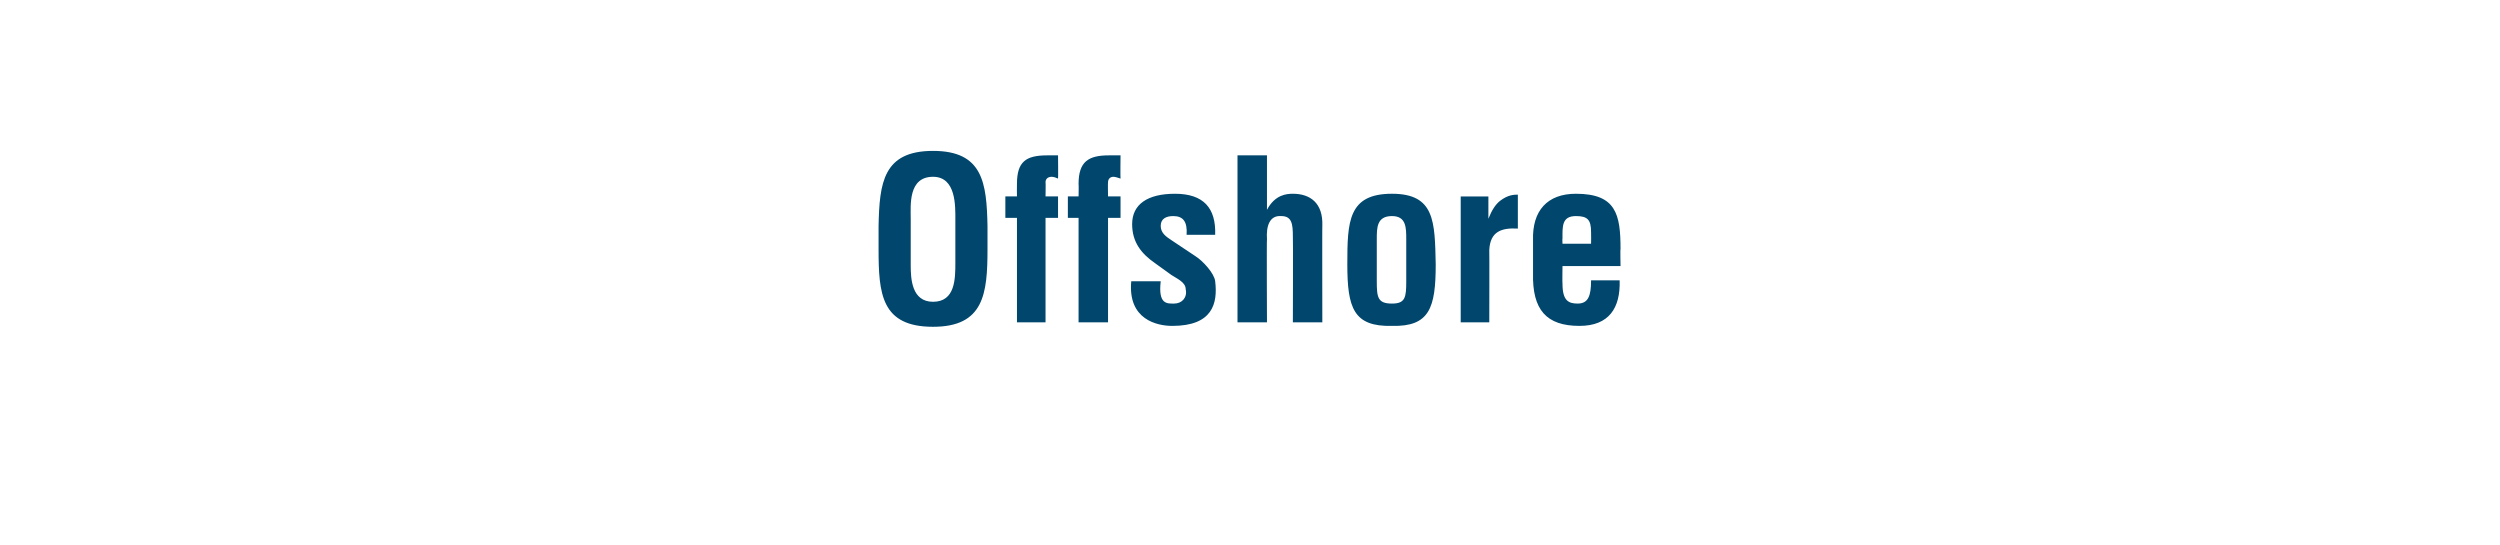 <?xml version="1.0" standalone="no"?><!DOCTYPE svg PUBLIC "-//W3C//DTD SVG 1.1//EN" "http://www.w3.org/Graphics/SVG/1.1/DTD/svg11.dtd"><svg xmlns="http://www.w3.org/2000/svg" version="1.1" width="280px" height="61px" viewBox="0 -1 280 61" style="top:-1px"><desc>Offshore</desc><defs/><g id="Polygon12938"><path d="m98.4 24.3c.1-4.8.5-8.4 6.1-8.4c5.6 0 6 3.6 6.1 8.4c0 0 0 2.6 0 2.6c0 5-.4 8.7-6.1 8.7c-5.8 0-6.1-3.7-6.1-8.7c0 0 0-2.6 0-2.6zm3.6 4.4c0 1.5.1 4.1 2.5 4.1c2.5 0 2.5-2.6 2.5-4.4c0 0 0-4.8 0-4.8c0-1.5.1-4.8-2.5-4.8c-2.8 0-2.5 3.2-2.5 4.7c0 0 0 5.2 0 5.2zm10.6-5.3l0-2.4l1.3 0c0 0-.02-1.36 0-1.4c0-2.5 1-3.2 3.4-3.2c0-.01 1.2 0 1.2 0c0 0 .03 2.59 0 2.6c-.2-.1-.5-.2-.7-.2c-.5 0-.7.3-.7.6c.03-.01 0 1.6 0 1.6l1.4 0l0 2.4l-1.4 0l0 11.7l-3.2 0l0-11.7l-1.3 0zm7 0l0-2.4l1.2 0c0 0 .03-1.36 0-1.4c0-2.5 1.1-3.2 3.4-3.2c.05-.01 1.3 0 1.3 0c0 0-.03 2.59 0 2.6c-.3-.1-.6-.2-.8-.2c-.4 0-.6.3-.6.6c-.03-.01 0 1.6 0 1.6l1.4 0l0 2.4l-1.4 0l0 11.7l-3.3 0l0-11.7l-1.2 0zm10.4 7.1c-.3 2.6.7 2.5 1.5 2.5c.9 0 1.5-.7 1.3-1.6c0-.8-1-1.2-1.6-1.6c0 0-1.8-1.3-1.8-1.3c-1.6-1.1-2.6-2.4-2.6-4.4c0-2.2 1.7-3.4 4.8-3.4c3.2 0 4.6 1.6 4.5 4.6c0 0-3.2 0-3.2 0c.1-1.5-.4-2.1-1.5-2.1c-.8 0-1.4.3-1.4 1.1c0 .8.6 1.2 1.2 1.6c0 0 2.7 1.8 2.7 1.8c.8.5 2.1 1.9 2.2 2.8c.3 2.5-.3 5-4.8 5c-1.7 0-5-.7-4.6-5c0 0 3.3 0 3.3 0zm8.6 4.6l0-18.7l3.3 0l0 6.1c0 0 .01-.01 0 0c.9-1.7 2.2-1.8 2.9-1.8c1.9 0 3.4 1 3.3 3.6c-.02-.04 0 10.8 0 10.8l-3.3 0c0 0 .04-9.61 0-9.6c0-1.4-.1-2.3-1.3-2.3c-1.3-.1-1.7 1.1-1.6 2.6c-.04-.04 0 9.3 0 9.3l-3.3 0zm15.6-4.6c0 1.8.1 2.5 1.7 2.5c1.5 0 1.6-.7 1.6-2.5c0 0 0-4.7 0-4.7c0-1.3 0-2.6-1.6-2.6c-1.7 0-1.7 1.3-1.7 2.6c0 0 0 4.7 0 4.7zm-3.3-1.9c0-4.8.1-7.9 5-7.9c4.8 0 4.8 3.1 4.9 7.9c0 4.9-.7 7-4.9 6.9c-4.3.1-5-2-5-6.9zm15.8-5.1c0 0 .05.04 0 0c.4-1 .8-1.6 1.3-2c.9-.7 1.6-.7 2-.7c0 0 0 3.8 0 3.8c-1.8-.1-3.1.3-3.2 2.4c.02-.01 0 8.1 0 8.1l-3.2 0l0-14.1l3.1 0l0 2.5zm5 2.4c-.1-3.3 1.6-5.2 4.8-5.2c4.5 0 5 2.3 5 6.2c-.04-.04 0 1.9 0 1.9l-6.5 0c0 0-.03 2.01 0 2c0 1.9.7 2.2 1.7 2.2c1.2 0 1.5-.9 1.5-2.6c0 0 3.2 0 3.2 0c.1 3.1-1.2 5.1-4.5 5.1c-3.7 0-5.3-1.8-5.2-5.9c0 0 0-3.7 0-3.7zm6.5.4c0 0 .02-1.26 0-1.3c0-1.4-.4-1.8-1.7-1.8c-1.6 0-1.5 1.2-1.5 2.5c-.03-.01 0 .6 0 .6l3.2 0z" stroke="none" fill="#00466d"/></g></svg>